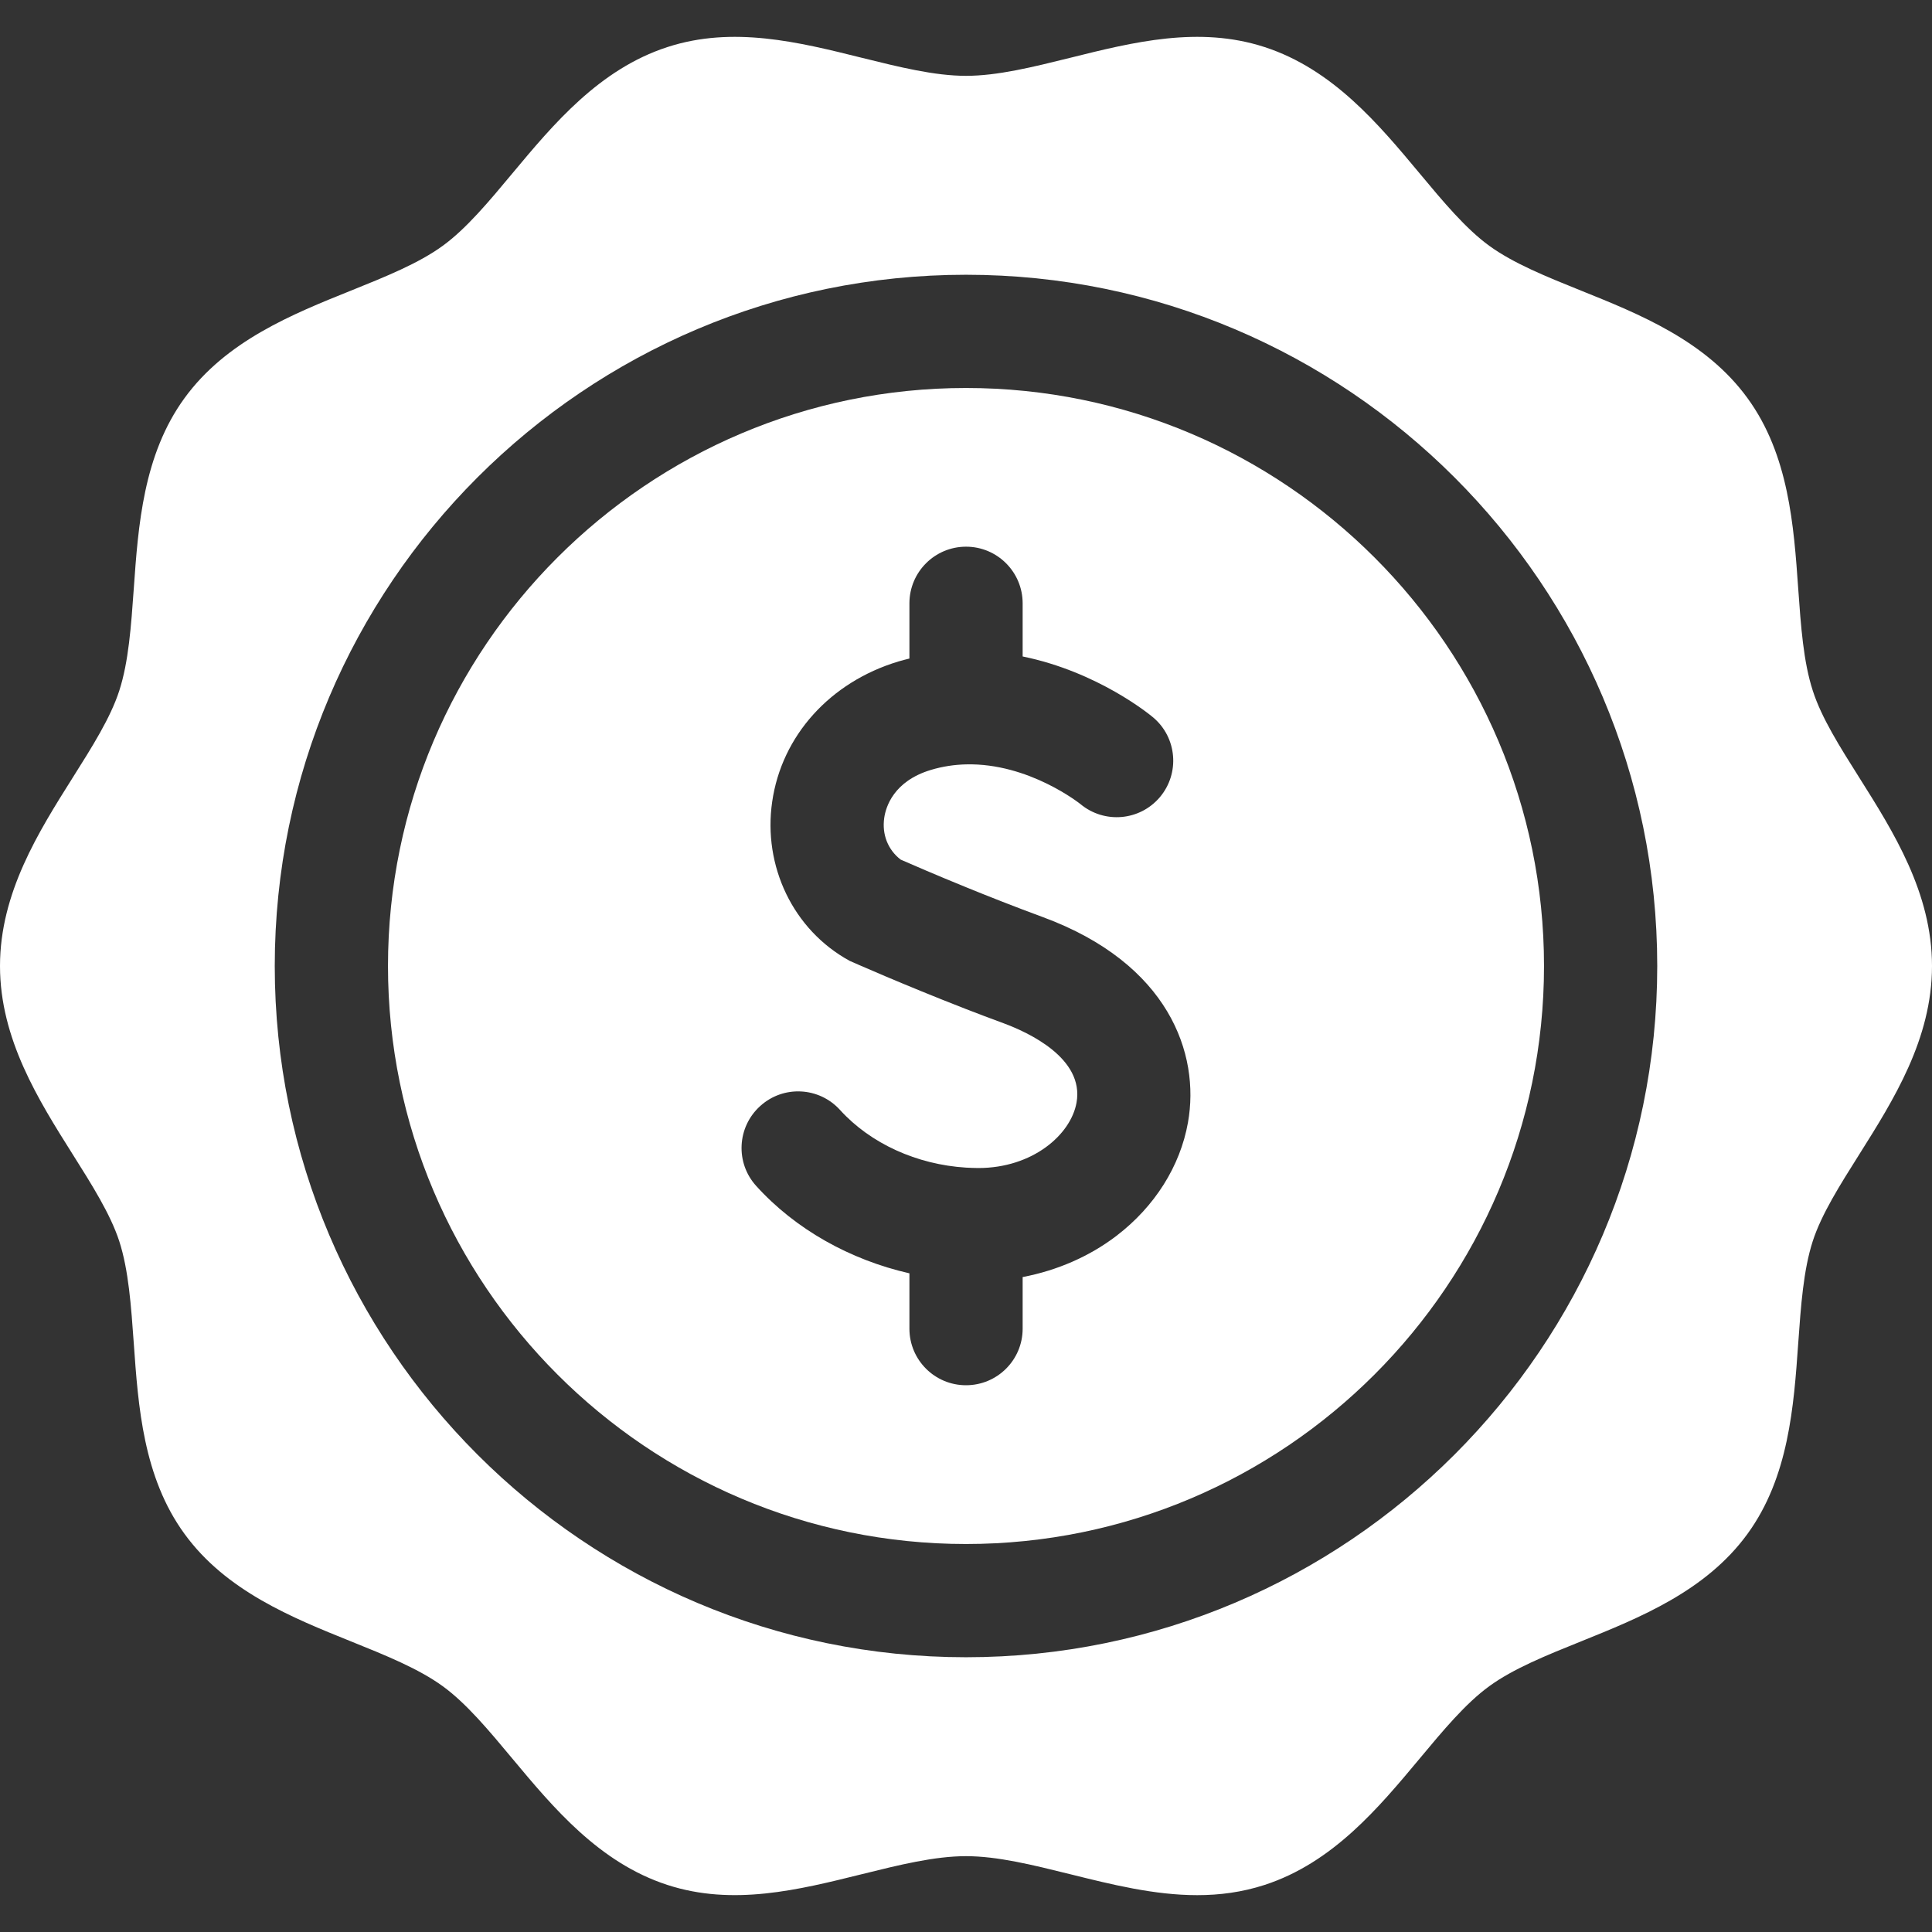 <?xml version="1.0" encoding="UTF-8"?> <svg xmlns="http://www.w3.org/2000/svg" width="28" height="28" viewBox="0 0 28 28" fill="none"><rect x="0" y="0" width="28" height="28" fill="#333333" stroke="none"/><g clip-path="url(#clip0_456_476)"><path d="M14 5.623C9.381 5.623 5.623 9.381 5.623 14C5.623 18.619 9.381 22.377 14 22.377C18.619 22.377 22.377 18.619 22.377 14C22.377 9.381 18.619 5.623 14 5.623ZM17.217 16.268C17.104 16.903 16.735 17.487 16.179 17.912C15.788 18.21 15.32 18.413 14.821 18.508V19.256C14.821 19.709 14.454 20.076 14 20.076C13.547 20.076 13.18 19.709 13.18 19.256V18.454C12.319 18.258 11.528 17.816 10.96 17.188C10.655 16.853 10.681 16.334 11.017 16.03C11.352 15.725 11.871 15.751 12.175 16.087C12.616 16.573 13.288 16.878 14 16.922C14.06 16.925 14.119 16.928 14.179 16.928C14.964 16.928 15.519 16.446 15.602 15.98C15.717 15.336 14.901 14.962 14.545 14.83C14.359 14.762 14.176 14.692 14 14.624C13.082 14.267 12.352 13.942 12.315 13.926C11.491 13.476 11.056 12.549 11.191 11.62C11.328 10.665 12.028 9.886 13.019 9.587C13.073 9.571 13.127 9.557 13.18 9.544V8.744C13.18 8.291 13.547 7.923 14.001 7.923C14.454 7.923 14.821 8.291 14.821 8.744V9.514C15.913 9.737 16.667 10.359 16.713 10.398C17.059 10.69 17.102 11.208 16.809 11.554C16.517 11.898 16.004 11.941 15.658 11.653C15.658 11.653 14.913 11.055 14 11.078C13.835 11.082 13.665 11.106 13.492 11.158C12.947 11.322 12.837 11.699 12.815 11.853C12.78 12.094 12.869 12.316 13.053 12.458C13.197 12.521 13.548 12.674 14 12.858C14.331 12.993 14.716 13.145 15.113 13.291C16.936 13.963 17.395 15.27 17.217 16.268Z" fill="white"></path><path d="M26.948 11.273C26.666 10.826 26.399 10.404 26.273 10.012C26.136 9.592 26.1 9.076 26.061 8.529C25.997 7.621 25.925 6.591 25.326 5.77C24.723 4.94 23.762 4.553 22.914 4.212C22.41 4.009 21.934 3.817 21.583 3.562C21.241 3.313 20.916 2.923 20.572 2.51C19.983 1.804 19.316 1.003 18.327 0.682C17.377 0.373 16.427 0.609 15.509 0.838C14.968 0.972 14.457 1.099 14 1.099C13.543 1.099 13.033 0.972 12.492 0.838C11.573 0.609 10.623 0.373 9.673 0.682C8.684 1.003 8.017 1.804 7.428 2.51C7.084 2.923 6.759 3.313 6.417 3.562C6.067 3.817 5.59 4.009 5.086 4.212C4.238 4.553 3.277 4.94 2.674 5.77C2.076 6.591 2.003 7.621 1.939 8.529C1.9 9.076 1.864 9.592 1.728 10.012C1.601 10.404 1.334 10.826 1.052 11.273C0.559 12.056 0 12.942 0 14C0 15.058 0.559 15.944 1.052 16.727C1.334 17.174 1.6 17.596 1.728 17.987C1.864 18.408 1.9 18.924 1.939 19.471C2.003 20.379 2.075 21.409 2.674 22.23C3.277 23.06 4.238 23.446 5.086 23.788C5.59 23.991 6.066 24.183 6.417 24.438C6.759 24.687 7.084 25.077 7.428 25.49C8.017 26.196 8.684 26.997 9.673 27.318C10.623 27.627 11.573 27.39 12.491 27.162C13.032 27.028 13.543 26.901 14 26.901C14.457 26.901 14.967 27.028 15.508 27.162C16.112 27.312 16.729 27.466 17.351 27.466C17.675 27.466 18.001 27.424 18.327 27.318C19.316 26.997 19.983 26.196 20.572 25.49C20.916 25.077 21.241 24.687 21.583 24.438C21.933 24.183 22.41 23.991 22.914 23.788C23.762 23.446 24.723 23.06 25.326 22.23C25.924 21.409 25.997 20.379 26.061 19.471C26.1 18.924 26.136 18.408 26.272 17.987C26.399 17.596 26.666 17.174 26.948 16.727C27.441 15.944 28 15.058 28 14C28 12.942 27.441 12.055 26.948 11.273ZM14 24.018C8.476 24.018 3.982 19.524 3.982 14C3.982 8.476 8.476 3.982 14 3.982C19.524 3.982 24.018 8.476 24.018 14C24.018 19.524 19.524 24.018 14 24.018Z" fill="white"></path></g><defs><clipPath id="clip0_456_476"><rect width="28" height="28" fill="white"></rect></clipPath></defs></svg> 